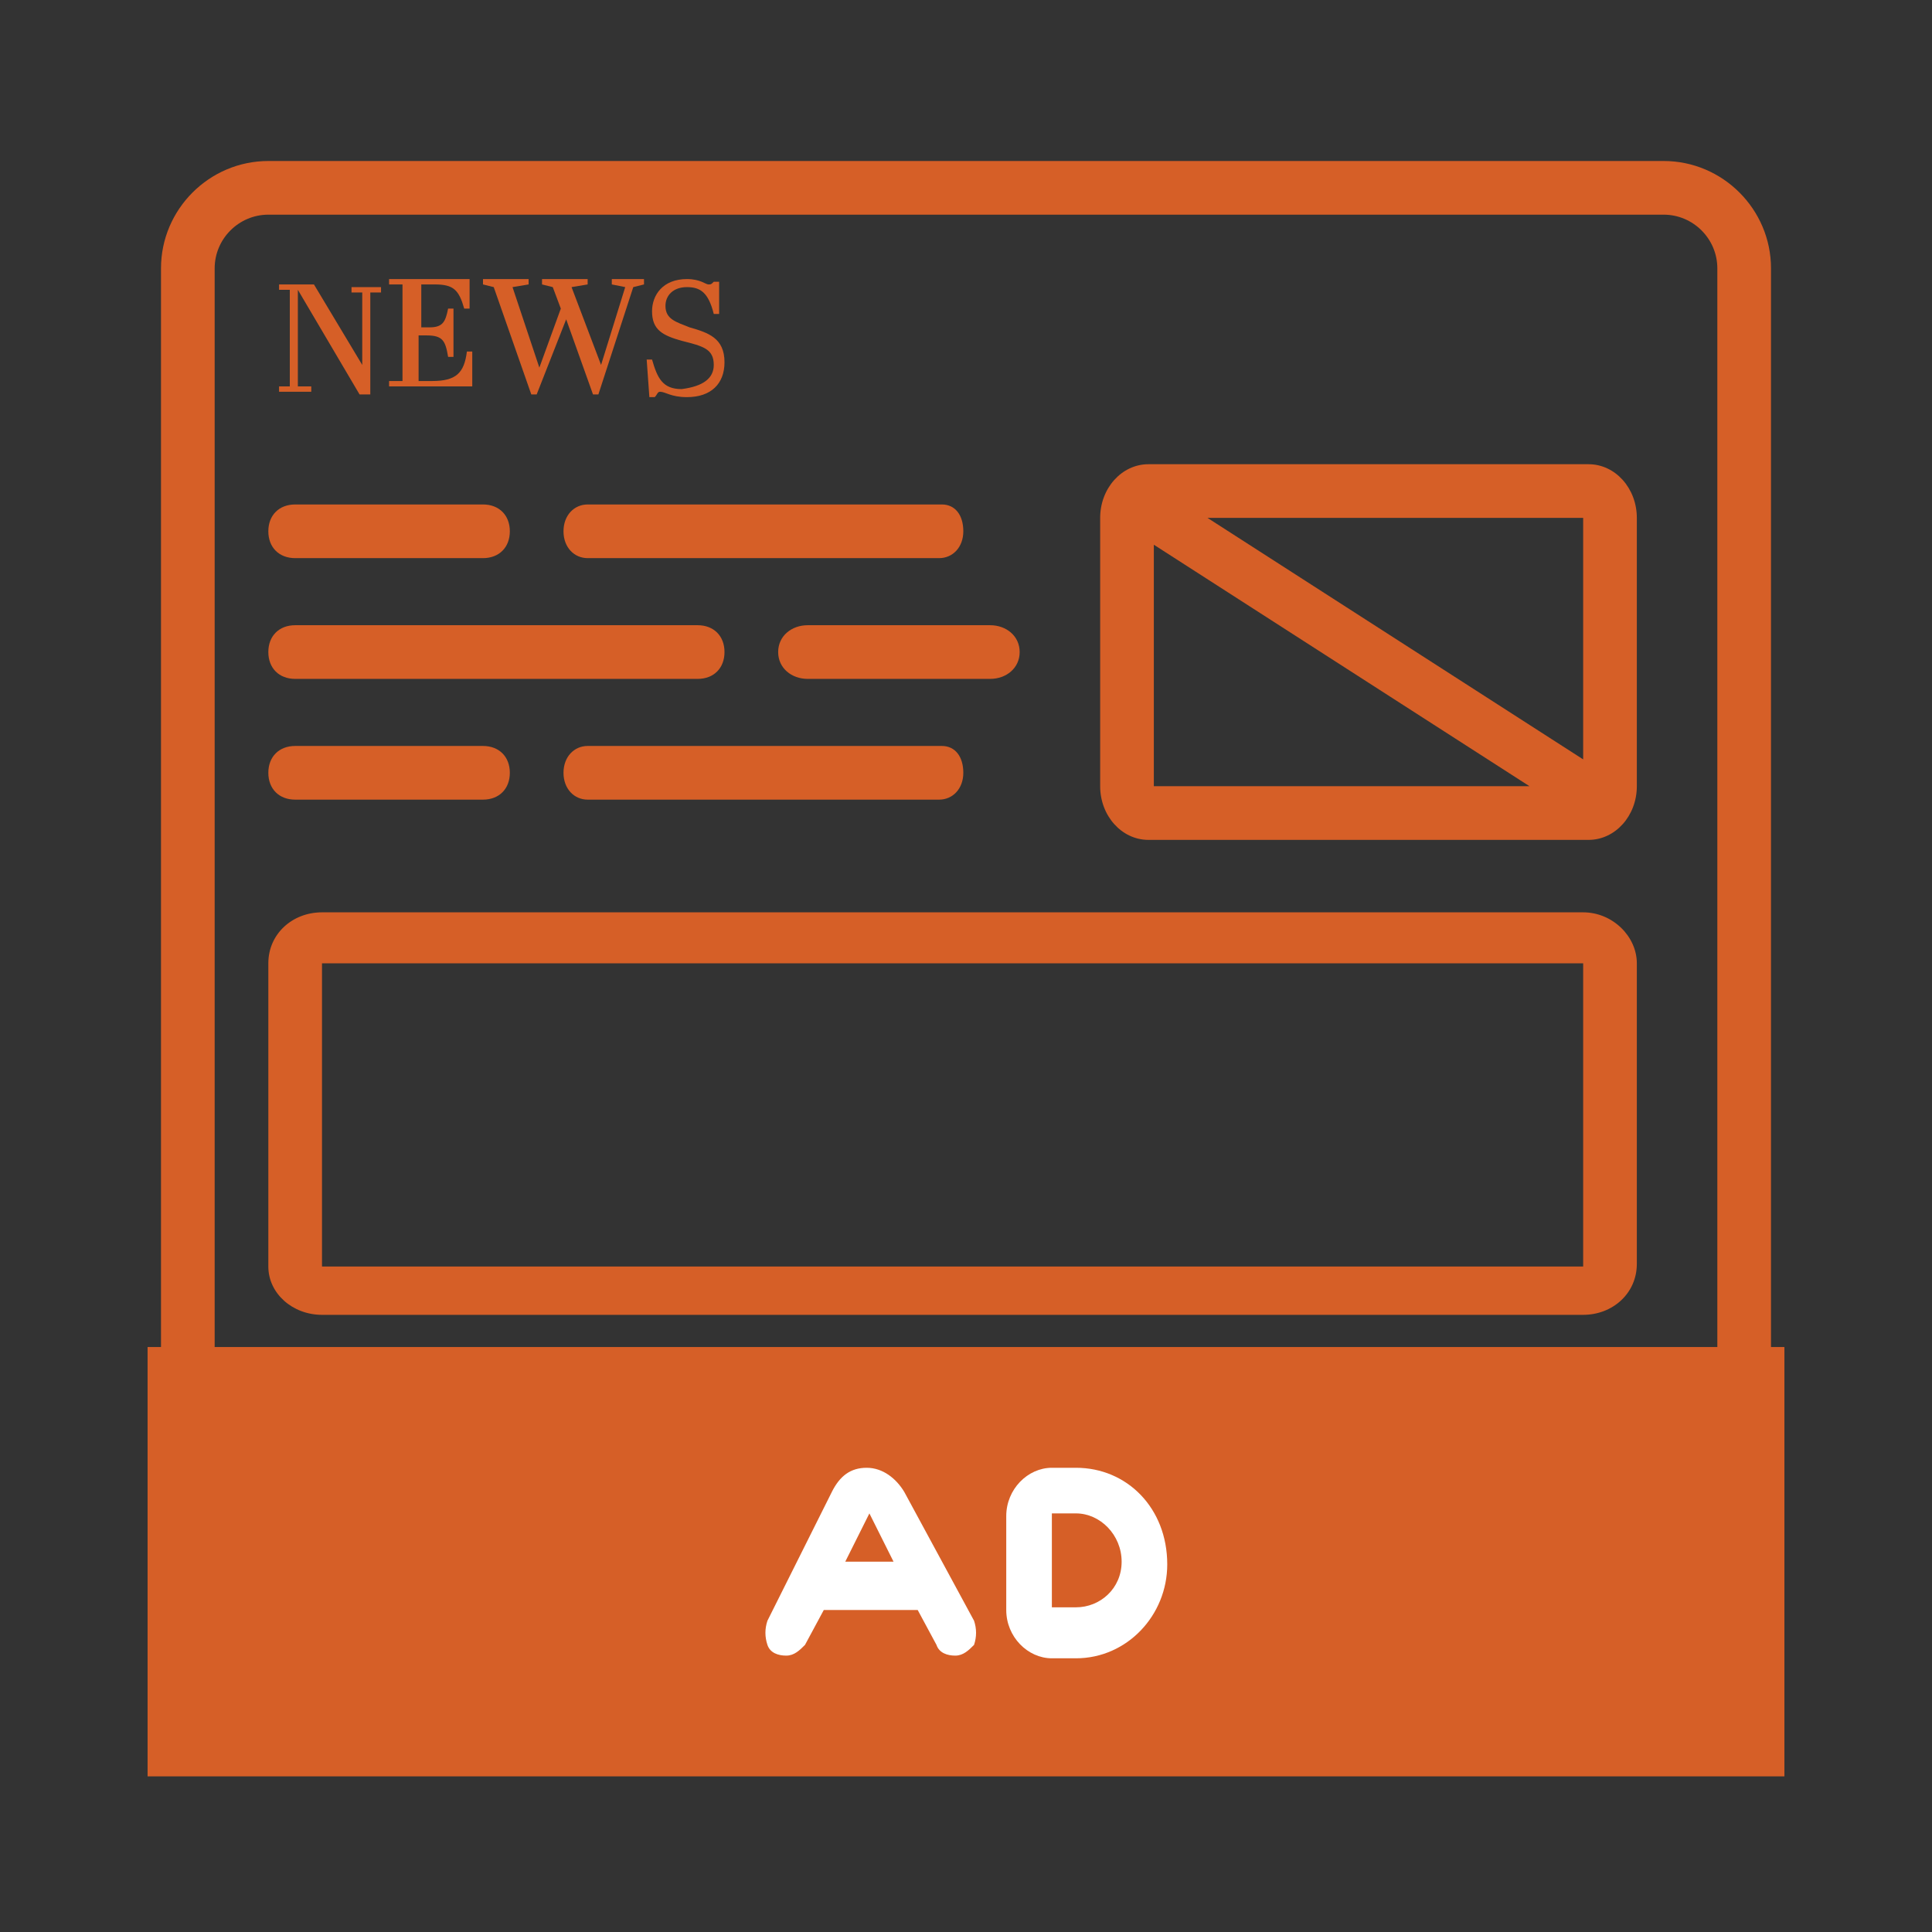 <?xml version="1.0" encoding="UTF-8"?> <!-- Generator: Adobe Illustrator 24.1.1, SVG Export Plug-In . SVG Version: 6.00 Build 0) --> <svg xmlns="http://www.w3.org/2000/svg" xmlns:xlink="http://www.w3.org/1999/xlink" version="1.1" id="Capa_1" x="0px" y="0px" viewBox="0 0 72 72" style="enable-background:new 0 0 72 72;" xml:space="preserve"><rect x="0" y="0" width="72" height="72" fill="#333333" stroke="none"/> <style type="text/css"> .st0{fill:#D65F27;} .st1{fill:#FFFFFF;} .st2{fill:none;stroke:#D65F27;stroke-width:2;stroke-miterlimit:10;} .st3{fill:#EFA58B;} .st4{fill:#CE7552;} </style> <rect x="5.5" y="50.2" class="st0" width="61" height="16"></rect> <g id="Group-4_1_" transform="translate(22, 3)"> <path id="Shape_27_" class="st1" d="M11.7,52.6c-0.3-0.5-0.8-0.9-1.4-0.9S9.3,52,9,52.6l-2.4,4.8c-0.1,0.3-0.1,0.6,0,0.9 c0.1,0.3,0.4,0.4,0.7,0.4c0.3,0,0.5-0.2,0.7-0.4l0.7-1.3h3.5l0.7,1.3c0.1,0.3,0.4,0.4,0.7,0.4c0.3,0,0.5-0.2,0.7-0.4 c0.1-0.3,0.1-0.6,0-0.9L11.7,52.6z M9.5,55.2l0.9-1.8l0.9,1.8H9.5z"></path> <path id="Shape_26_" class="st1" d="M18.1,51.7h-0.9c-0.9,0-1.7,0.8-1.7,1.8v3.5c0,1,0.8,1.8,1.7,1.8h0.9c1.9,0,3.4-1.6,3.4-3.5 C21.5,53.2,20,51.7,18.1,51.7z M18.1,56.9h-0.9v-3.5h0.9c0.9,0,1.7,0.8,1.7,1.8S19,56.9,18.1,56.9z"></path> </g> <path class="st0" d="M10,64c-1.1,0-2-0.9-2-2V10c0-1.1,0.9-2,2-2h52c1.1,0,2,0.9,2,2v52c0,1.1-0.9,2-2,2H10 M10,66h52 c2.2,0,4-1.8,4-4V10c0-2.2-1.8-4-4-4H10c-2.2,0-4,1.8-4,4v52C6,64.2,7.8,66,10,66L10,66z"></path> <path id="Shape_53_" class="st0" d="M12,49H59c1.1,0,2-0.8,2-1.9V35.9c0-1-0.9-1.9-2-1.9H12c-1.1,0-2,0.8-2,1.9v11.3 C10,48.2,10.9,49,12,49z M59,35.9v11.3H12V35.9H59z"></path> <path id="Shape_34_" class="st0" d="M42.8,17.3c-1,0-1.8,0.9-1.8,2v10c0,1.1,0.8,2,1.8,2h16.4c1,0,1.8-0.9,1.8-2v-10 c0-1.1-0.8-2-1.8-2H42.8z M59,28.3l-14-9h14V28.3z M43,20.3l14,9H43V20.3z"></path> <g> <path class="st0" d="M13.7,14.7h-0.3l-2.3-3.9h0v3.6l0.5,0v0.2h-1.2v-0.2l0.4,0v-3.6l-0.4,0v-0.2h1.3l1.8,3h0v-2.7l-0.4,0v-0.2h1.1 v0.2l-0.4,0V14.7z"></path> <path class="st0" d="M17.5,10.4l0,1.1h-0.2c-0.2-0.7-0.4-0.9-1.1-0.9h-0.5v1.6H16c0.5,0,0.6-0.2,0.7-0.7h0.2v1.8h-0.2 c-0.1-0.6-0.2-0.8-0.8-0.8h-0.3v1.7h0.5c0.9,0,1.2-0.3,1.3-1.1h0.2l0,1.3h-3.1v-0.2l0.5,0v-3.6l-0.5,0v-0.2H17.5z"></path> <path class="st0" d="M20.9,11.5l-0.3-0.8l-0.4-0.1v-0.2h1.7v0.2l-0.6,0.1l1.1,2.9h0l0.9-2.9l-0.5-0.1v-0.2H24v0.2l-0.4,0.1l-1.3,4 h-0.2l-1-2.8L20,14.7h-0.2l-1.4-4L18,10.6v-0.2h1.7v0.2l-0.6,0.1l1,3h0L20.9,11.5z"></path> <path class="st0" d="M26.6,13.6c0-0.6-0.4-0.7-1.2-0.9c-0.7-0.2-1.1-0.4-1.1-1.1c0-0.6,0.4-1.2,1.3-1.2c0.5,0,0.7,0.2,0.8,0.2 c0.1,0,0.1,0,0.2-0.1h0.2l0,1.2h-0.2c-0.2-0.8-0.5-1-1-1c-0.5,0-0.8,0.3-0.8,0.7c0,0.5,0.4,0.6,0.9,0.8c0.7,0.2,1.3,0.4,1.3,1.3 c0,0.8-0.5,1.3-1.4,1.3c-0.6,0-0.8-0.2-1-0.2c-0.1,0-0.1,0.1-0.2,0.2h-0.2l-0.1-1.4h0.2c0.2,0.7,0.4,1.1,1.1,1.1 C26.2,14.4,26.6,14.1,26.6,13.6z"></path> </g> <g> <path id="Shape_33_" class="st0" d="M11,20.8h7c0.6,0,1-0.4,1-1s-0.4-1-1-1h-7c-0.6,0-1,0.4-1,1S10.4,20.8,11,20.8z"></path> <path id="Shape_32_" class="st0" d="M35.1,18.8H21.9c-0.5,0-0.9,0.4-0.9,1s0.4,1,0.9,1h13.1c0.5,0,0.9-0.4,0.9-1 S35.6,18.8,35.1,18.8z"></path> <path id="Shape_31_" class="st0" d="M36.9,23.3h-6.8c-0.6,0-1.1,0.4-1.1,1s0.5,1,1.1,1h6.8c0.6,0,1.1-0.4,1.1-1 S37.5,23.3,36.9,23.3z"></path> <path id="Shape_30_" class="st0" d="M11,25.3h15c0.6,0,1-0.4,1-1s-0.4-1-1-1H11c-0.6,0-1,0.4-1,1S10.4,25.3,11,25.3z"></path> <path id="Shape_14_" class="st0" d="M35.1,27.8H21.9c-0.5,0-0.9,0.4-0.9,1s0.4,1,0.9,1h13.1c0.5,0,0.9-0.4,0.9-1 S35.6,27.8,35.1,27.8z"></path> <path id="Shape_13_" class="st0" d="M11,29.8h7c0.6,0,1-0.4,1-1s-0.4-1-1-1h-7c-0.6,0-1,0.4-1,1S10.4,29.8,11,29.8z"></path> </g> </svg> 